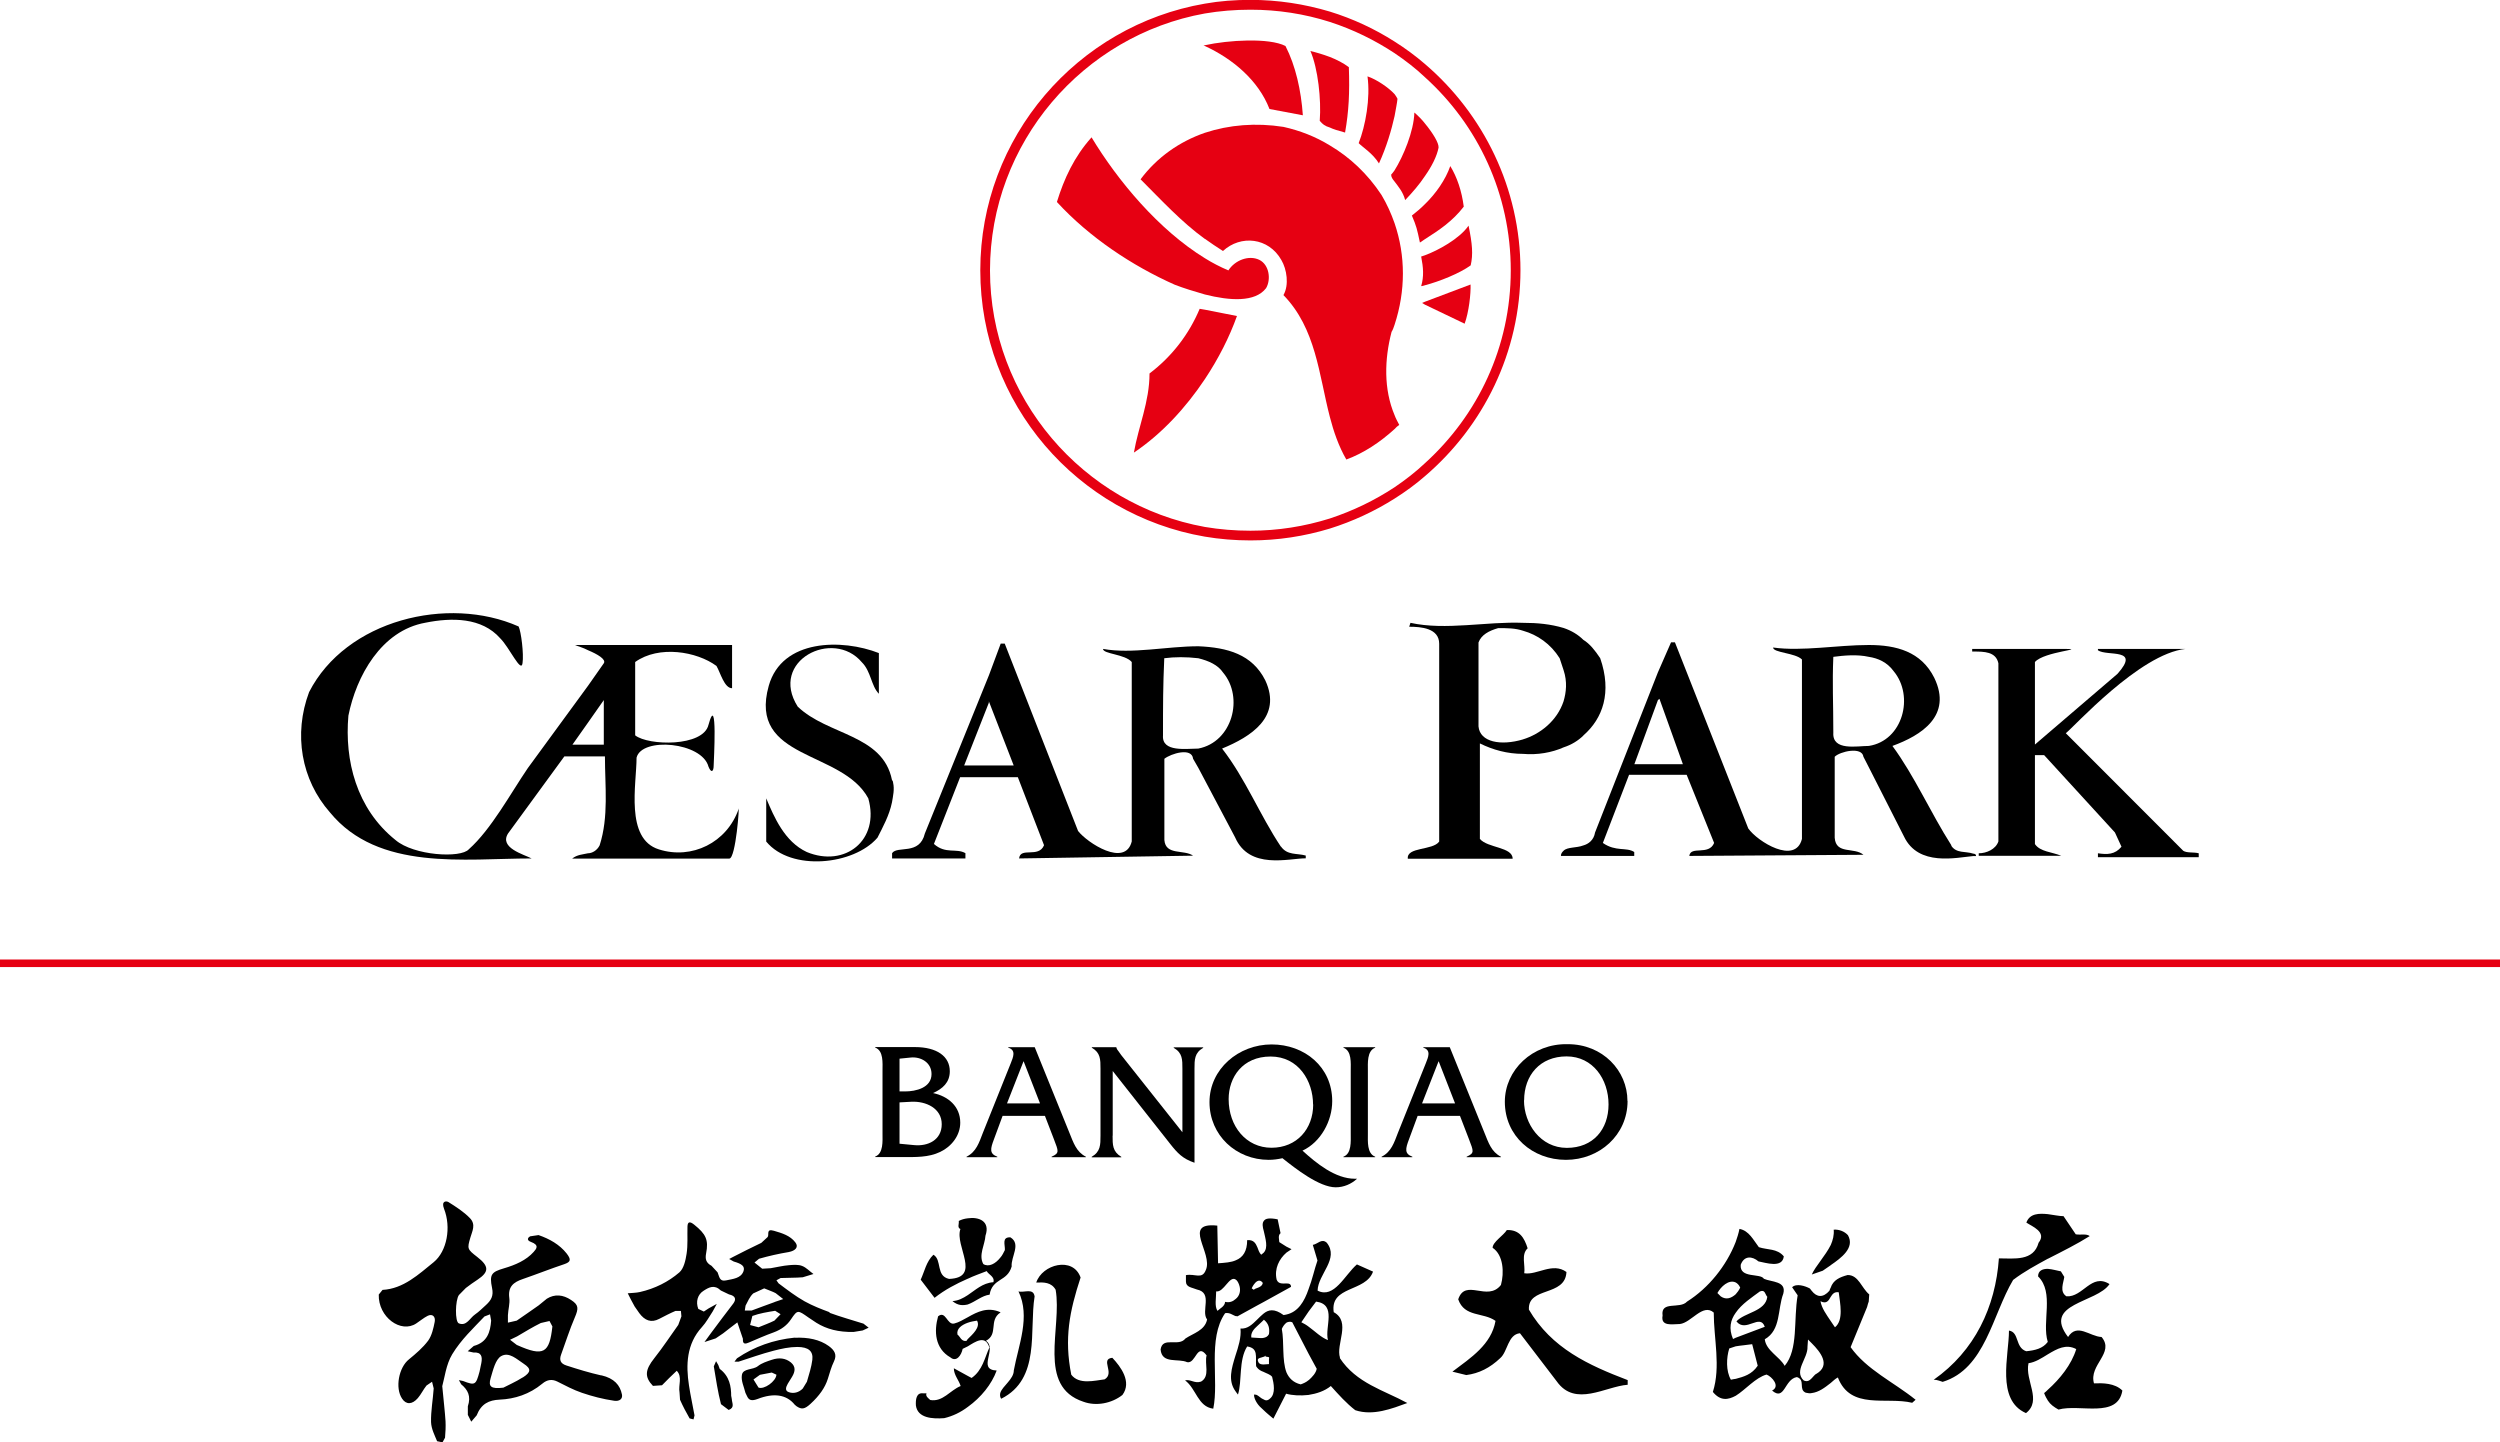 <?xml version="1.0" encoding="UTF-8"?>
<svg id="_圖層_2" data-name="圖層 2" xmlns="http://www.w3.org/2000/svg" viewBox="0 0 198.41 114.46">
  <defs>
    <style>
      .cls-1 {
        fill: #e60012;
      }
    </style>
  </defs>
  <g id="_圖層_2-2" data-name="圖層 2">
    <g>
      <g>
        <g>
          <path d="M70.04,84.96c0-.6.09-1.57-.58-1.82v-.04h3.15c1.75,0,2.77.74,2.77,1.92,0,.89-.57,1.39-1.33,1.73,1.19.25,2.16,1.05,2.16,2.35,0,1.02-.7,1.9-1.59,2.32-.93.45-1.98.41-2.97.41h-2.19v-.04c.66-.25.58-1.22.58-1.83v-5ZM71.83,86.62c.86,0,2.1-.29,2.1-1.38,0-.92-.85-1.39-1.65-1.31l-.89.09v2.6h.44ZM72.55,90.88c1.09.11,2.19-.4,2.19-1.66s-1.25-1.84-2.42-1.78l-.93.05v3.28l1.15.11Z"/>
          <path d="M79.57,88.56l-.69,1.87c-.28.74-.37,1.13.27,1.37v.04h-2.44v-.04c.77-.38,1-1.13,1.29-1.88l2.22-5.54c.19-.48.44-1.04-.2-1.23v-.04h2.1l2.76,6.81c.31.76.54,1.5,1.3,1.88v.04h-2.72v-.04c.65-.29.54-.44.19-1.37l-.72-1.87h-3.35ZM81.23,84.23l-1.31,3.34h2.62l-1.3-3.34Z"/>
          <path d="M88.3,90.12c0,.74-.01,1.27.69,1.69v.04h-2.35v-.04c.7-.41.7-.94.7-1.69v-5.3c0-.74,0-1.27-.69-1.67v-.04h1.94c.05.17.11.24.2.35l.19.27,4.86,6.13v-5.03c0-.74.01-1.27-.69-1.67v-.04h2.34v.04c-.69.4-.69.93-.69,1.67v7.45c-.94-.32-1.35-.76-1.94-1.51l-4.55-5.77v5.14Z"/>
          <path d="M107.7,93.55c-.45.42-1.06.68-1.69.68-1.31,0-3.21-1.5-4.23-2.31-.36.08-.72.13-1.09.13-2.59,0-4.7-1.95-4.7-4.58s2.31-4.58,4.93-4.58,4.81,1.79,4.81,4.5c0,1.57-.9,3.25-2.36,3.93,1.1,1,2.6,2.23,4.16,2.23h.19ZM104.21,87.66c0-1.85-1.14-3.81-3.37-3.81s-3.33,1.65-3.33,3.38c0,2.16,1.39,3.86,3.4,3.86s3.31-1.49,3.31-3.44Z"/>
          <path d="M107.2,84.98c0-.61.09-1.58-.58-1.83v-.04h2.52v.04c-.66.25-.58,1.23-.58,1.83v5c0,.6-.08,1.57.58,1.82v.04h-2.52v-.04c.66-.24.58-1.22.58-1.82v-5Z"/>
          <path d="M112.51,88.56l-.69,1.87c-.28.74-.37,1.13.27,1.37v.04h-2.44v-.04c.77-.38,1-1.13,1.29-1.88l2.22-5.54c.19-.48.44-1.04-.2-1.23v-.04h2.1l2.76,6.81c.31.76.54,1.5,1.3,1.88v.04h-2.72v-.04c.65-.29.54-.44.19-1.37l-.72-1.87h-3.35ZM114.17,84.23l-1.31,3.34h2.62l-1.3-3.34Z"/>
          <path d="M129.17,87.38c0,2.71-2.24,4.67-4.89,4.67s-4.85-1.88-4.85-4.61c0-2.52,2.19-4.63,4.98-4.57,2.79-.01,4.75,2.11,4.75,4.5ZM120.95,87.33c0,1.86,1.31,3.77,3.4,3.77s3.31-1.47,3.31-3.45-1.23-3.81-3.33-3.81-3.37,1.49-3.37,3.49Z"/>
        </g>
        <g>
          <path d="M173.26,67.51l-9.31-9.32c.6-.44,5.86-6.31,9.51-6.69h-6.96v.11c.73.51,3.43-.23,1.55,1.87l-6.55,5.61v-6.55c.73-.84,4.27-1.04,2.3-1.04h-7.28v.21h.1c.84,0,1.78,0,1.98.93v14.14c-.21.62-.94.94-1.56.94v.2h6.55c-.73-.31-1.67-.31-2.09-.93v-7.06h.73l5.62,6.14.52,1.13c-.52.63-1.14.63-1.87.52v.31h8v-.31c-.41-.11-.94,0-1.25-.21Z"/>
          <path d="M58.63,64.18c-.93,2.71-3.74,4.06-6.34,3.23-2.7-.84-1.77-5.2-1.77-7.28.41-1.66,5.2-1.24,5.71.72.21.52.41.41.41-.11,0-.2.33-5.92-.41-3.22-.41,1.77-4.78,1.67-5.82.84v-5.82c1.88-1.35,4.89-.84,6.45.31.31.52.62,1.77,1.24,1.77v-3.43h-12.46c.2.1.63.2,1.04.42.72.3,1.45.72,1.24,1.03l-1.24,1.77-4.79,6.55c-1.35,1.98-2.91,4.87-4.68,6.44-.63.73-4.37.51-5.82-.73-3.12-2.5-4.05-6.34-3.74-9.87.62-3.12,2.6-6.76,6.12-7.38,2.09-.42,4.47-.42,5.93,1.24.73.72,1.66,2.81,1.77,1.97.11-.72-.11-2.5-.31-2.91-5.61-2.49-13.71-.51-16.63,5.21-1.25,3.33-.63,6.95,1.66,9.55,3.84,4.68,10.7,3.65,16,3.65-.61-.32-2.59-.84-1.87-1.98l4.47-6.12h3.22c0,2.38.31,4.78-.42,7.06-.21.42-.61.63-.93.63-.42.1-.84.1-1.25.42h12.47c.52,0,.83-4.37.73-3.96ZM47.92,59.1h-2.49l1.25-1.77,1.24-1.77v3.54Z"/>
          <path d="M70.88,62.11q0-.11-.09-.21c-.73-3.63-5.1-3.53-7.48-5.82-2.3-3.63,2.81-6.23,5.09-3.52.73.72.73,1.87,1.35,2.5v-3.23c-2.91-1.14-7.69-1.14-8.74,2.6-1.66,5.92,5.83,5.08,7.9,8.93.94,3.33-1.86,5.51-4.88,4.26-1.77-.82-2.6-2.79-3.22-4.26v3.43c1.97,2.39,6.96,1.87,8.83-.31.42-.83.94-1.77,1.15-2.8.09-.53.21-1.04.09-1.56Z"/>
          <path d="M154.87,67.09c-1.66-2.6-2.92-5.5-4.68-7.89,2.28-.83,4.78-2.39,3.32-5.41-1.04-2.08-3.01-2.6-5.19-2.6-2.5,0-5.3.52-7.6.2,0,.42,1.77.42,2.29.95v14.24c-.52,2.08-3.53.21-4.26-.83l-5.82-14.77h-.31l-1.05,2.4-4.98,12.69c-.1.61-.53.92-.94,1.03-.54.21-1.26.11-1.56.42-.1.1-.21.21-.21.41h5.82v-.31c-.62-.41-1.46,0-2.49-.72l2.08-5.41h4.57l2.18,5.41c-.42,1.03-1.87.2-1.97,1.03l13.82-.09c-.73-.63-2.18,0-2.28-1.35v-6.43c.41-.42,2.17-.83,2.28,0l.42.82,2.8,5.51c1.14,2.4,4.16,1.67,5.5,1.55h.21v-.09q-.09-.1-.21-.1c-.62-.21-1.34,0-1.75-.63ZM131.58,60.65h-1.87l1.87-5.09.12-.1,1.86,5.19h-1.98ZM148.32,59.2c-.94,0-2.91.42-2.82-1.05,0-2.5-.09-3.84,0-6.02.84-.11,1.88-.21,2.82,0,.72.11,1.45.42,1.97,1.14,1.65,1.98.73,5.51-1.97,5.93Z"/>
          <path d="M125.66,58.37c1.55-1.35,2.28-3.42,1.34-6.13-.41-.62-.83-1.15-1.34-1.46-.41-.41-.94-.73-1.56-.94-1.04-.31-2.08-.41-3.22-.41-2.91-.12-6.14.62-8.94,0l-.1.31c.93,0,2.38.11,2.38,1.35v15.7c-.51.72-2.6.41-2.49,1.36h8.32c0-.94-1.98-.84-2.6-1.57v-7.58c1.03.51,2.18.83,3.43.83,1.13.1,2.28-.1,3.22-.52.62-.2,1.15-.53,1.56-.93ZM120.88,58.68c-1.77.53-3.43.22-3.54-1.03v-6.66c.22-.61.83-.93,1.56-1.14.72,0,1.35,0,1.98.21,1.13.32,2.18,1.03,2.9,2.18.1.31.21.62.31.94.31.93.21,1.77,0,2.48-.52,1.56-1.87,2.61-3.22,3.02Z"/>
          <path d="M101.66,67.2c-1.67-2.5-2.81-5.4-4.67-7.79,2.28-.94,4.78-2.5,3.43-5.41-1.04-2.08-3.01-2.61-5.31-2.71-2.49,0-5.29.63-7.57.21,0,.41,1.75.41,2.28,1.04v14.24c-.52,2.08-3.53.11-4.26-.83l-5.82-14.87h-.32l-.93,2.5-5.09,12.57c-.42,1.76-2.18.94-2.6,1.56v.42h5.82v-.42c-.73-.42-1.57.1-2.5-.73l2.08-5.3h4.58l2.08,5.4c-.43,1.05-1.88.11-1.98,1.05l13.81-.22c-.73-.51-2.18,0-2.28-1.24v-6.45c.52-.41,2.18-.93,2.28,0l.42.73,2.91,5.5c1.13,2.6,4.25,1.67,5.61,1.67v-.22c-.72-.2-1.46,0-1.97-.72ZM78.48,60.75h-1.96l1.96-4.98v-.11l1.97,5.09h-1.97ZM95.1,59.41c-.94,0-2.9.31-2.8-1.04,0-2.5,0-3.84.1-6.13.83-.11,1.76-.11,2.7,0,.84.21,1.56.53,1.97,1.14,1.66,1.97.74,5.51-1.97,6.03Z"/>
        </g>
        <path d="M47.72,109.16c-.93-.21-1.85-.49-2.77-.79-.46-.15-.58-.42-.42-.86.37-1.01.68-2,1.08-2.93.33-.76.31-1.02-.29-1.41-.63-.42-1.29-.49-1.92-.1l-.65.53c-.57.39-1.14.81-1.74,1.21l-.7.16v-.59c.02-.46.17-.92.11-1.37-.12-.89.33-1.25,1.07-1.5,1.13-.39,2.21-.82,3.29-1.18.53-.18.56-.37.19-.85-.56-.71-1.36-1.16-2.23-1.46l-.67.1c-.14.07-.33.3.06.44.71.26.43.56.22.8-.59.66-1.44,1.03-2.36,1.3-.98.29-1.16.48-.94,1.55.14.64-.08.99-.47,1.35-.29.26-.56.54-.88.76-.41.28-.67.95-1.28.71-.33-.12-.29-1.84,0-2.25l.55-.56c.3-.24.62-.45.93-.66.93-.62.92-1.07-.02-1.8-.8-.62-.81-.65-.55-1.54.14-.5.46-1.03-.03-1.54-.49-.51-1.12-.91-1.71-1.28-.17-.1-.59-.1-.35.53.58,1.47.24,3.37-.82,4.24-1.2.97-2.4,2.11-4.06,2.2l-.3.37c-.05,1.79,1.76,3.11,2.98,2.29.31-.2.58-.44.9-.6.38-.19.64.06.56.48-.1.51-.23,1.09-.52,1.49-.42.56-.97,1.03-1.52,1.48-.81.64-1.12,2.27-.55,3.12.32.49.8.48,1.25-.04.26-.3.44-.69.69-1l.44-.3.13.53c-.06.89-.23,1.8-.21,2.67.02.55.29,1.05.48,1.52l.43.09.2-.37c.04-.44.06-.88.04-1.3-.05-.8-.15-1.59-.26-2.79.18-.63.3-1.72.79-2.53.71-1.17,1.69-2.08,2.56-3l.44-.17.09.5c-.07.92-.31,1.72-1.38,2.01l-.48.42.46.1c.63-.04.72.32.62.84l-.14.67c-.29,1.07-.35,1.12-1.31.75l-.33-.07.18.33c.53.44.8.94.53,1.75v.68s.27.54.27.54l.43-.5c.36-.92.97-1.21,1.82-1.25,1.21-.05,2.37-.43,3.38-1.26.41-.35.8-.37,1.19-.18.66.33,1.29.67,1.97.9.82.28,1.67.5,2.56.63.43.06.68-.16.61-.5-.15-.74-.61-1.28-1.63-1.52ZM41.48,109.32c-.56.36-1.2.63-1.53.81-.99.12-1.21-.08-1.01-.76.19-.63.38-1.48.83-1.74.64-.37,1.26.26,1.79.6.61.4.6.67-.08,1.1ZM41.04,106.76l-.56-.43.56-.27c.63-.37,1.25-.75,1.88-1.06l.69-.16.23.43c-.23,2.11-.68,2.43-2.8,1.48ZM58.03,110.81c0-.76-.12-1.58-.91-2.17l-.11-.3-.18-.31-.18.41c.17,1.02.32,2.03.57,3l.61.46c.51-.19.26-.55.25-.85l-.04-.23ZM166.19,109.8c-.44-1.48,1.67-2.42.6-3.69-.94-.04-1.94-1.14-2.66,0-2.07-2.69,2.29-2.69,3.29-4.2-1.44-.91-2.11,1.07-3.42.97-.57-.37-.23-1.07-.17-1.54l-.27-.44c-.31-.06-.67-.17-1.04-.2-.4,0-.77.13-.77.6,1.31,1.28.28,3.62.77,5.2-.4.53-1.01.67-1.71.74-.9-.3-.53-1.51-1.37-1.64,0,1.98-1.04,5.5,1.35,6.55,1.3-1.01-.1-2.58.2-3.96.53-.07,1.04-.4,1.54-.71.74-.44,1.44-.84,2.25-.41-.38,1.24-1.31,2.38-2.25,3.22-.1.1-.2.2-.3.27.1.27.2.44.3.6.2.31.47.5.84.71,1.68-.47,4.7.74,5.07-1.51-.6-.6-1.58-.6-2.24-.57ZM121.34,103.93c-.1-1.84,2.89-1,2.98-2.98-1.1-.8-2.34.27-3.35.1.1-.63-.27-1.48.27-1.98-.27-.84-.64-1.48-1.65-1.45-.27.44-1.13.95-1.13,1.41.86.57.93,1.98.66,2.95-1.07,1.37-2.82-.57-3.39,1.14.5,1.44,1.99,1.01,2.96,1.71-.33,1.88-1.95,2.92-3.42,4.03l1.1.27c1.01-.13,1.88-.57,2.69-1.34.6-.51.6-1.88,1.57-1.98l2.92,3.82c1.47,2.08,3.86.4,5.63.27v-.37c-3.09-1.18-6.04-2.51-7.85-5.61ZM145.29,100.41c.83-.57,1.94-1.38,1.37-2.38-.27-.3-.7-.47-1.13-.44.04.44-.07.84-.23,1.21-.44.88-1.21,1.68-1.51,2.35l.87-.3c.17-.13.41-.27.64-.44ZM162.53,99.9c1.18-.6,2.32-1.17,3.32-1.8-.27-.21-.71-.07-1.11-.14l-.97-1.44c-.34,0-.77-.1-1.24-.16-.7-.07-1.44-.07-1.71.67.44.3,1.65.74.97,1.6-.4,1.48-1.94,1.24-3.15,1.24-.27,3.86-1.91,7.34-5.17,9.63.3,0,.54.13.71.17,3.38-1.04,3.93-5.3,5.59-8.09.88-.67,1.82-1.17,2.75-1.68ZM76.8,101.49c.5-.24,1-.41,1.51-.61.13.27.66.44.53.88-.87.06-1.44.64-2.04,1.03-.37.24-.74.44-1.21.47.43.36.81.36,1.21.27.6-.21,1.13-.71,1.74-.78.1-.66.47-.93.84-1.17.37-.23.74-.47.91-1.07-.07-.77.77-1.78-.1-2.31-.71-.03-.41.6-.44,1.01-.1.19-.2.43-.37.61-.37.47-.91.77-1.34.5-.4-.71.13-1.54.17-2.25.4-1.17-.54-1.51-1.41-1.38-.27.03-.5.1-.71.21.04.23-.14.53.13.64-.47,1.35,1.71,3.86-.9,3.96-1.07-.24-.54-1.51-1.24-1.92-.57.54-.71,1.34-1.01,1.98l1.1,1.44c.81-.64,1.71-1.11,2.62-1.51ZM87.67,109.47c-.8.1-2.04.44-2.65-.37-.57-2.88-.14-5.03.74-7.71-.6-1.71-3.06-1.04-3.52.4.6-.03,1.2-.03,1.54.57.53,3.01-1.51,7.67,2.21,8.89,1.01.37,2.24.13,3.09-.54.77-1.04-.14-2.25-.8-2.95-1,.1.23,1.21-.61,1.71ZM78.25,106.41c1.01-.53.2-1.61,1.14-2.24,0-.03.03-.03.03-.03h-.03c-1-.44-1.81-.04-2.58.4-.37.2-.71.41-1.08.5-.57.14-.67-1.07-1.28-.57-.33,1.18-.26,2.55.98,3.26.47.4.87-.17.97-.68.14-.06.27-.13.41-.2.6-.37,1.41-.94,1.71.1-.37.8-.54,1.81-1.41,2.41l-.3-.16-1.11-.61c0,.54.4.94.54,1.41-.84.34-1.41,1.28-2.41,1.11-.14-.13-.4-.3-.3-.53h-.27c-.54-.07-.6.5-.57.97.14,1,1.31,1.07,2.25,1,.67-.16,1.3-.46,1.88-.9,1.03-.74,1.88-1.78,2.28-2.88-1.58-.07.07-1.72-.84-2.35ZM76.8,106.28s-.07.1-.1.14c-.41.07-.5-.36-.71-.5-.1-.47.34-.77.81-.94.27-.1.53-.13.74-.17.3.53-.37,1.1-.74,1.47ZM63.07,106.16c-1.67.17-3.19.7-4.58,1.64l-.2.27h.32c.93-.3,1.85-.63,2.78-.87.61-.16,1.27-.3,1.88-.3.91,0,1.28.34,1.2,1.02-.07.57-.26,1.15-.43,1.74l-.33.54c-.31.32-.73.42-1.1.29-.34-.11-.24-.4-.09-.67l.34-.55c.26-.43.3-.81-.09-1.14-.42-.34-.93-.41-1.52-.21-.39.13-.8.26-1.1.5-.4.32-1.18.16-1.27.7-.08.47.17.95.28,1.42l.13.27c.15.33.37.39.83.22,1.28-.5,2.3-.36,2.95.45l.14.12c.41.28.65.24,1.11-.18.7-.64,1.16-1.29,1.38-1.99.15-.47.27-.94.49-1.39.25-.52.05-.87-.41-1.21-.72-.52-1.65-.71-2.7-.66ZM60.19,110.11l-.39-.63.51-.37.94-.18.37.17c-.03.53-.99,1.21-1.43,1.02ZM106.35,107.76c-.36-1.07.91-2.85-.5-3.62-.31-2.11,2.54-1.58,3.12-3.22l-1.28-.57c-.97.84-1.81,2.75-3.12,2.08.03-1.31,1.74-2.52.73-3.8-.41-.37-.71.1-1.11.17l.37,1.24c-.24.68-.41,1.51-.71,2.28-.33.97-.83,1.81-1.77,2.01-.07,0-.13.04-.21.04-.74-.54-1.2-.44-1.61-.1-.17.14-.33.3-.5.47-.38.37-.74.74-1.31.7.07.71-.17,1.45-.4,2.15-.31,1.01-.61,1.98,0,2.82.06.1.13.17.2.27.34-1.07.04-2.72.73-3.82.91.14.65.8.71,1.57.04.03.04.07.07.1.13.17.3.27.5.34.27.14.54.2.7.4.13.51.3,1.34-.16,1.72-.21.2-.37.17-.54.06-.17-.06-.33-.24-.5-.33-.07-.04-.17-.04-.24-.04,0,.23.11.47.24.67.13.2.3.37.5.54.27.27.57.5.8.7l1.01-1.98c.5.14,1.13.17,1.77.1.64-.1,1.28-.3,1.78-.71.64.71,1.24,1.38,1.94,1.92,1.41.47,2.92-.13,4.13-.57-1.84-1.01-4.06-1.57-5.37-3.59ZM100.72,108.26c-.14,0-.3.03-.44.03-.17,0-.33-.03-.4-.17-.2-.37.16-.33.4-.44.07,0,.1-.03.13-.1,0,.2.41,0,.3.27v.4ZM100.28,106.18c-.17.04-.33,0-.5,0s-.33-.03-.47-.03c-.06-.37.2-.67.47-.91.17-.17.37-.33.5-.47,0,0,0-.03.03-.03.37.3.47.67.4,1.14-.1.2-.26.27-.44.3ZM103.86,109.53c-.19.17-.43.27-.63.34-.6-.14-.94-.51-1.13-.95-.37-.97-.17-2.41-.37-3.45.07-.17.2-.37.37-.5.13-.07.3-.1.46-.03l1.3,2.51.64,1.18c-.06.34-.34.64-.64.91ZM105.38,106.35c-.53-.2-1-.68-1.51-1.05-.16-.13-.4-.27-.59-.36l.59-.87.58-.77c1.67.23.67,2.01.94,3.05ZM80.83,102.49c.97,2.01,0,4.26-.37,6.27,0,.7-.9,1.24-1.07,1.78-.03.1-.03.24,0,.33.03.07.03.1.07.14,3.15-1.58,2.21-5.4,2.65-8.12-.1-.7-.84-.27-1.28-.4ZM146.87,106.92l1.31-3.19c.07-.23.07-.3.13-.43l.04-.57c-.61-.5-.84-1.54-1.71-1.54-.64.17-1.15.4-1.35,1.01-.03.06-.07.13-.1.24-.5.57-1,.53-1.41,0-.03-.03-.07-.1-.14-.18-.37-.2-1.07-.43-1.41-.1l.44.64c-.34,1.95.07,4.29-1.03,5.6-.41-.74-1.48-1.21-1.58-2.11,1.3-.74,1-2.38,1.47-3.62.27-1.01-.93-.91-1.54-1.18-.27-.47-1.94,0-1.84-1.11.27-.74.91-.7,1.41-.27.57.1,1.9.57,2.01-.4-.53-.64-1.3-.5-1.98-.73-.44-.57-.78-1.31-1.54-1.45-.07.36-.18.7-.3,1.04-.74,1.9-2.15,3.65-3.86,4.73-.57.63-2.11-.1-1.94,1.11-.17.9.81.67,1.37.67.91-.1,1.82-1.67,2.69-.91,0,2.08.57,4.29-.07,6.3.61.74,1.21.63,1.82.3.76-.47,1.57-1.44,2.44-1.68.44.17,1.11.94.44,1.27,1.01.87.97-.91,1.97-1.07.7.23.1.98.7,1.24.18.03.31.07.47.03.57-.07,1.04-.43,1.51-.8.2-.17.37-.34.57-.44,1.01,2.61,3.83,1.51,5.9,2.01l.27-.24c-1.75-1.41-3.89-2.38-5.17-4.19ZM139.69,102.49c.4-.17.4.26.57.43-.14,1.17-1.81,1.24-2.45,1.95.74.94,1.87-.67,2.25.43l-2.31.87-.21.1c-.36-.84-.2-1.51.21-2.08.47-.7,1.31-1.24,1.94-1.71ZM136.57,102.89l-.27-.27c.27-.5.9-1.1,1.45-.84.13.07.27.2.36.41-.09.2-.24.4-.36.53-.34.3-.74.47-1.18.17ZM137.75,109.43c-.14.03-.24.03-.38.07-.4-.7-.36-1.74-.13-2.48.17-.07.34-.1.51-.17.4-.07.87-.1,1.31-.17l.44,1.71c-.47.7-1.11.87-1.74,1.04ZM144.15,109.03c-.13.06-.23.23-.37.36-.17.17-.33.3-.63.17-.81-.77.34-1.74.3-2.68l.04-.57c.09.1.2.2.3.3.71.71,1.51,1.74.37,2.42ZM145.63,105.34c-.1-.17-.24-.33-.34-.5-.34-.51-.71-1.01-.81-1.57.47.24.64-.03.81-.34.13-.2.27-.43.64-.37.1.87.41,2.21-.3,2.78ZM98.07,104.44s.1.03.14.03l1.58-.87.5-.27,1.81-1,.36-.2c0-.24-.17-.27-.36-.27-.27,0-.64.07-.78-.3-.2-.87.2-1.65.78-2.15.13-.1.26-.16.4-.27l-.4-.2-.57-.36c0-.17-.13-.54.1-.71l-.23-1.1c-.67-.13-.97-.07-1.1.13-.14.17-.1.47,0,.81.13.6.36,1.3,0,1.7-.07.07-.14.11-.21.17-.16-.17-.23-.4-.3-.59-.13-.3-.28-.61-.81-.57,0,.88-.33,1.37-.9,1.6-.37.17-.87.2-1.41.24l-.06-2.99c-2.86-.3-.31,2.18-.91,3.52-.3.78-.84.27-1.58.41v.5c0,.47.47.47.87.64,1.3.27.3,1.71.81,2.38-.17.87-1.11,1.1-1.72,1.51-.54.7-1.81-.2-1.97.87.1,1.18,1.4.68,2.11,1.01.7.13.77-1.58,1.54-.54-.18.67.3,1.65-.44,2.08-.53.17-.81-.2-1.27-.1.9.67,1.01,2.09,2.24,2.25.47-2.28-.47-5.54.94-7.58.34-.07.57.13.84.24ZM99.78,101.68c.13-.07.3-.07.44.14-.04.23-.24.33-.44.4-.1.03-.2.07-.28.14l-.16-.11c.04-.1.2-.43.44-.57ZM96.62,104.03c-.24-.37-.1-1.01-.1-1.54.61.1,1.05-1.28,1.55-.94.1.06.2.21.27.41.17.47.03.9-.27,1.13-.23.21-.5.31-.84.23-.03.37-.4.51-.6.71ZM65.86,104.15c-.68-.25-1.37-.52-2-.87-.73-.41-1.39-.92-2.07-1.43l-.17-.24.33-.18c.58-.03,1.18-.01,1.76-.06l.85-.26c-.3-.21-.56-.51-.9-.64-.3-.12-.7-.09-1.04-.06-.49.04-.97.16-1.45.24l-.68.04-.61-.49.36-.3c.77-.22,1.56-.4,2.35-.53.54-.1.82-.4.53-.77-.41-.54-1.05-.73-1.7-.92-.65-.19-.35.32-.5.5l-.5.46c-.74.36-1.51.73-2.27,1.13l-.28.15.36.2c.67.19.9.39.78.76-.2.58-.84.62-1.4.74-.52.11-.52-.32-.66-.64l-.48-.52c-.46-.25-.51-.56-.43-.99.21-1.07-.02-1.53-.94-2.27-.32-.26-.53-.28-.54.15-.02.72.04,1.47-.07,2.16-.08.52-.22,1.16-.57,1.47-.87.75-1.94,1.29-3.13,1.56-.31.07-.64.07-.97.1.18.35.35.71.55,1.05l.37.53c.43.58.94.79,1.58.45.43-.22.86-.45,1.29-.63h.43s.04.43.04.43l-.25.68c-.61.85-1.21,1.77-1.9,2.64-.73.92-.8,1.48-.11,2.2l.72-.05c.38-.4.77-.77,1.17-1.15.47.48.11,1.15.22,1.71l.04.59c.23.52.49,1.01.76,1.48l.31.08.08-.32c-.14-.79-.32-1.57-.44-2.38-.25-1.62-.2-3.29,1.03-4.63.34-.37.58-.83.86-1.25l.32-.59-.65.36-.38.25-.44-.21c-.22-.57-.05-1.15.42-1.44.42-.27.85-.52,1.37-.02l.65.31c.53.12.58.39.34.72-.57.76-1.18,1.53-1.78,2.36l-.51.7.89-.29.59-.4c.38-.29.75-.59,1.13-.87.15.44.3.87.44,1.3v.1c0,.35.22.31.47.2.66-.28,1.31-.57,1.98-.81.62-.23,1.06-.57,1.37-1.04.52-.77.54-.73,1.38-.14l.63.42c.82.51,1.76.75,2.95.73l.73-.12.47-.22-.41-.32c-.89-.28-1.82-.54-2.72-.87ZM61.48,104.8c-.4.2-.84.36-1.28.54l-.67-.18.18-.72c.57-.21,1.19-.31,1.81-.41l.43.27-.48.5ZM61.47,103.34c-.6.21-1.21.45-1.82.67h-.54s.06-.39.06-.39c.18-.34.33-.71.61-.97l.87-.4c.4.17.67.25.91.38l.6.47-.68.23Z"/>
      </g>
      <g>
        <path class="cls-1" d="M110.41,13.88c0,.17.1.33.27.53.27.37.67.81.84,1.47.57-.6,1.13-1.24,1.57-1.91.54-.77.94-1.55,1.08-2.25.03-.37-.44-1.14-1.08-1.92-.23-.3-.53-.6-.84-.87-.04,1.48-.88,3.49-1.58,4.6-.1.13-.17.24-.27.34"/>
        <path class="cls-1" d="M109.44,12.97c.6-1.3,1-2.68,1.24-3.76.1-.57.2-1.04.23-1.37-.07-.13-.13-.24-.23-.37-.5-.54-1.44-1.17-2.15-1.41.24,1.74-.16,3.93-.7,5.3.33.34,1.11.8,1.61,1.61"/>
        <path class="cls-1" d="M112.79,20.36c.17.87.23,1.57,0,2.35.09,0,.2-.04.3-.07,1.14-.3,2.75-.94,3.63-1.58.2-.87.13-1.71-.17-3.15-.71,1.04-2.45,1.98-3.46,2.35-.1.03-.21.07-.3.1"/>
        <path class="cls-1" d="M112.05,17.1c.37.87.41,1.07.64,2.15.14-.1.27-.17.4-.27,1.11-.7,2.21-1.44,3.08-2.58-.16-1.24-.53-2.34-1.07-3.22-.37,1.07-1.14,2.18-2.01,3.02-.33.34-.7.64-1.04.91"/>
        <path class="cls-1" d="M95.21,24.51c-.83,1.98-2.17,3.76-3.98,5.13,0,2.25-.88,4.2-1.24,6.28,2.21-1.48,4.12-3.56,5.64-5.84,1.07-1.61,1.94-3.32,2.54-5l-2.54-.5-.41-.07Z"/>
        <path class="cls-1" d="M112.86,24.04l.23.14,3.15,1.51c.33-.9.5-2.38.47-3.11l-3.63,1.37-.23.1Z"/>
        <path class="cls-1" d="M95.62,42.59c1.17.2,2.41.3,3.62.3,2.18,0,4.29-.33,6.3-.94,1.82-.57,3.56-1.38,5.14-2.38.84-.53,1.68-1.14,2.41-1.78,4.63-3.96,7.58-9.83,7.58-16.34s-2.95-12.41-7.58-16.37c-.74-.64-1.57-1.25-2.41-1.78-1.58-1.01-3.32-1.82-5.14-2.38-2.01-.6-4.12-.93-6.3-.93-1.21,0-2.45.09-3.62.3-10.1,1.74-17.82,10.57-17.82,21.17s7.72,19.39,17.82,21.13M95.62,1.07c1.17-.2,2.41-.3,3.62-.3,2.18,0,4.29.33,6.3.97,1.85.6,3.56,1.44,5.14,2.48.84.57,1.68,1.21,2.41,1.91,4.2,3.79,6.81,9.26,6.81,15.33s-2.62,11.5-6.81,15.3c-.74.7-1.57,1.34-2.41,1.91-1.58,1.04-3.29,1.87-5.14,2.48-2.01.63-4.12.97-6.3.97-1.21,0-2.45-.1-3.62-.3-9.66-1.75-17.05-10.23-17.05-20.36S85.96,2.81,95.62,1.07"/>
        <path class="cls-1" d="M104.74,9.59c.23.27.4.41.8.53.28.14.64.24,1.21.4.3-1.71.37-3.15.3-5.19-.44-.33-.97-.6-1.51-.81-.53-.2-1.07-.36-1.54-.47.6,1.38.87,3.86.74,5.53"/>
        <path class="cls-1" d="M93.24,22.6c.7.27,1.54.53,2.38.77,1.97.5,3.99.64,4.86-.5.4-.67.27-1.85-.54-2.25-.84-.4-1.94.04-2.45.84-.64-.27-1.28-.6-1.87-.97-3.66-2.25-6.91-6.14-8.99-9.59-1.38,1.54-2.18,3.28-2.75,5.13,2.58,2.81,5.97,5.06,9.36,6.57"/>
        <path class="cls-1" d="M100.75,8.65l2.65.5c-.14-1.98-.57-3.92-1.38-5.5-1.3-.67-4.55-.47-6.4-.06h-.11s.07.04.11.06c2.2,1.01,4.25,2.72,5.13,5"/>
        <path class="cls-1" d="M95.62,18.95c.47.33.94.66,1.44.97,1.41-1.3,3.62-1.07,4.63.71.44.74.63,1.98.17,2.79,2.58,2.65,2.81,6.3,3.68,9.66.3,1.17.71,2.35,1.31,3.39,1.38-.51,2.65-1.35,3.83-2.42.1-.11.23-.24.37-.33-.14-.27-.27-.5-.37-.77-.87-2.05-.81-4.43-.24-6.61.11-.17.17-.37.24-.57.88-2.69.88-5.47,0-8.05-.27-.77-.6-1.51-1.04-2.25-1.11-1.68-2.51-2.99-4.1-3.93-1.14-.7-2.38-1.18-3.68-1.47-2.18-.34-4.3-.17-6.24.47-2.02.7-3.8,1.95-5.1,3.69,1.68,1.68,3.25,3.39,5.1,4.73"/>
      </g>
      <rect class="cls-1" y="76.15" width="198.41" height=".6"/>
    </g>
  </g>
</svg>